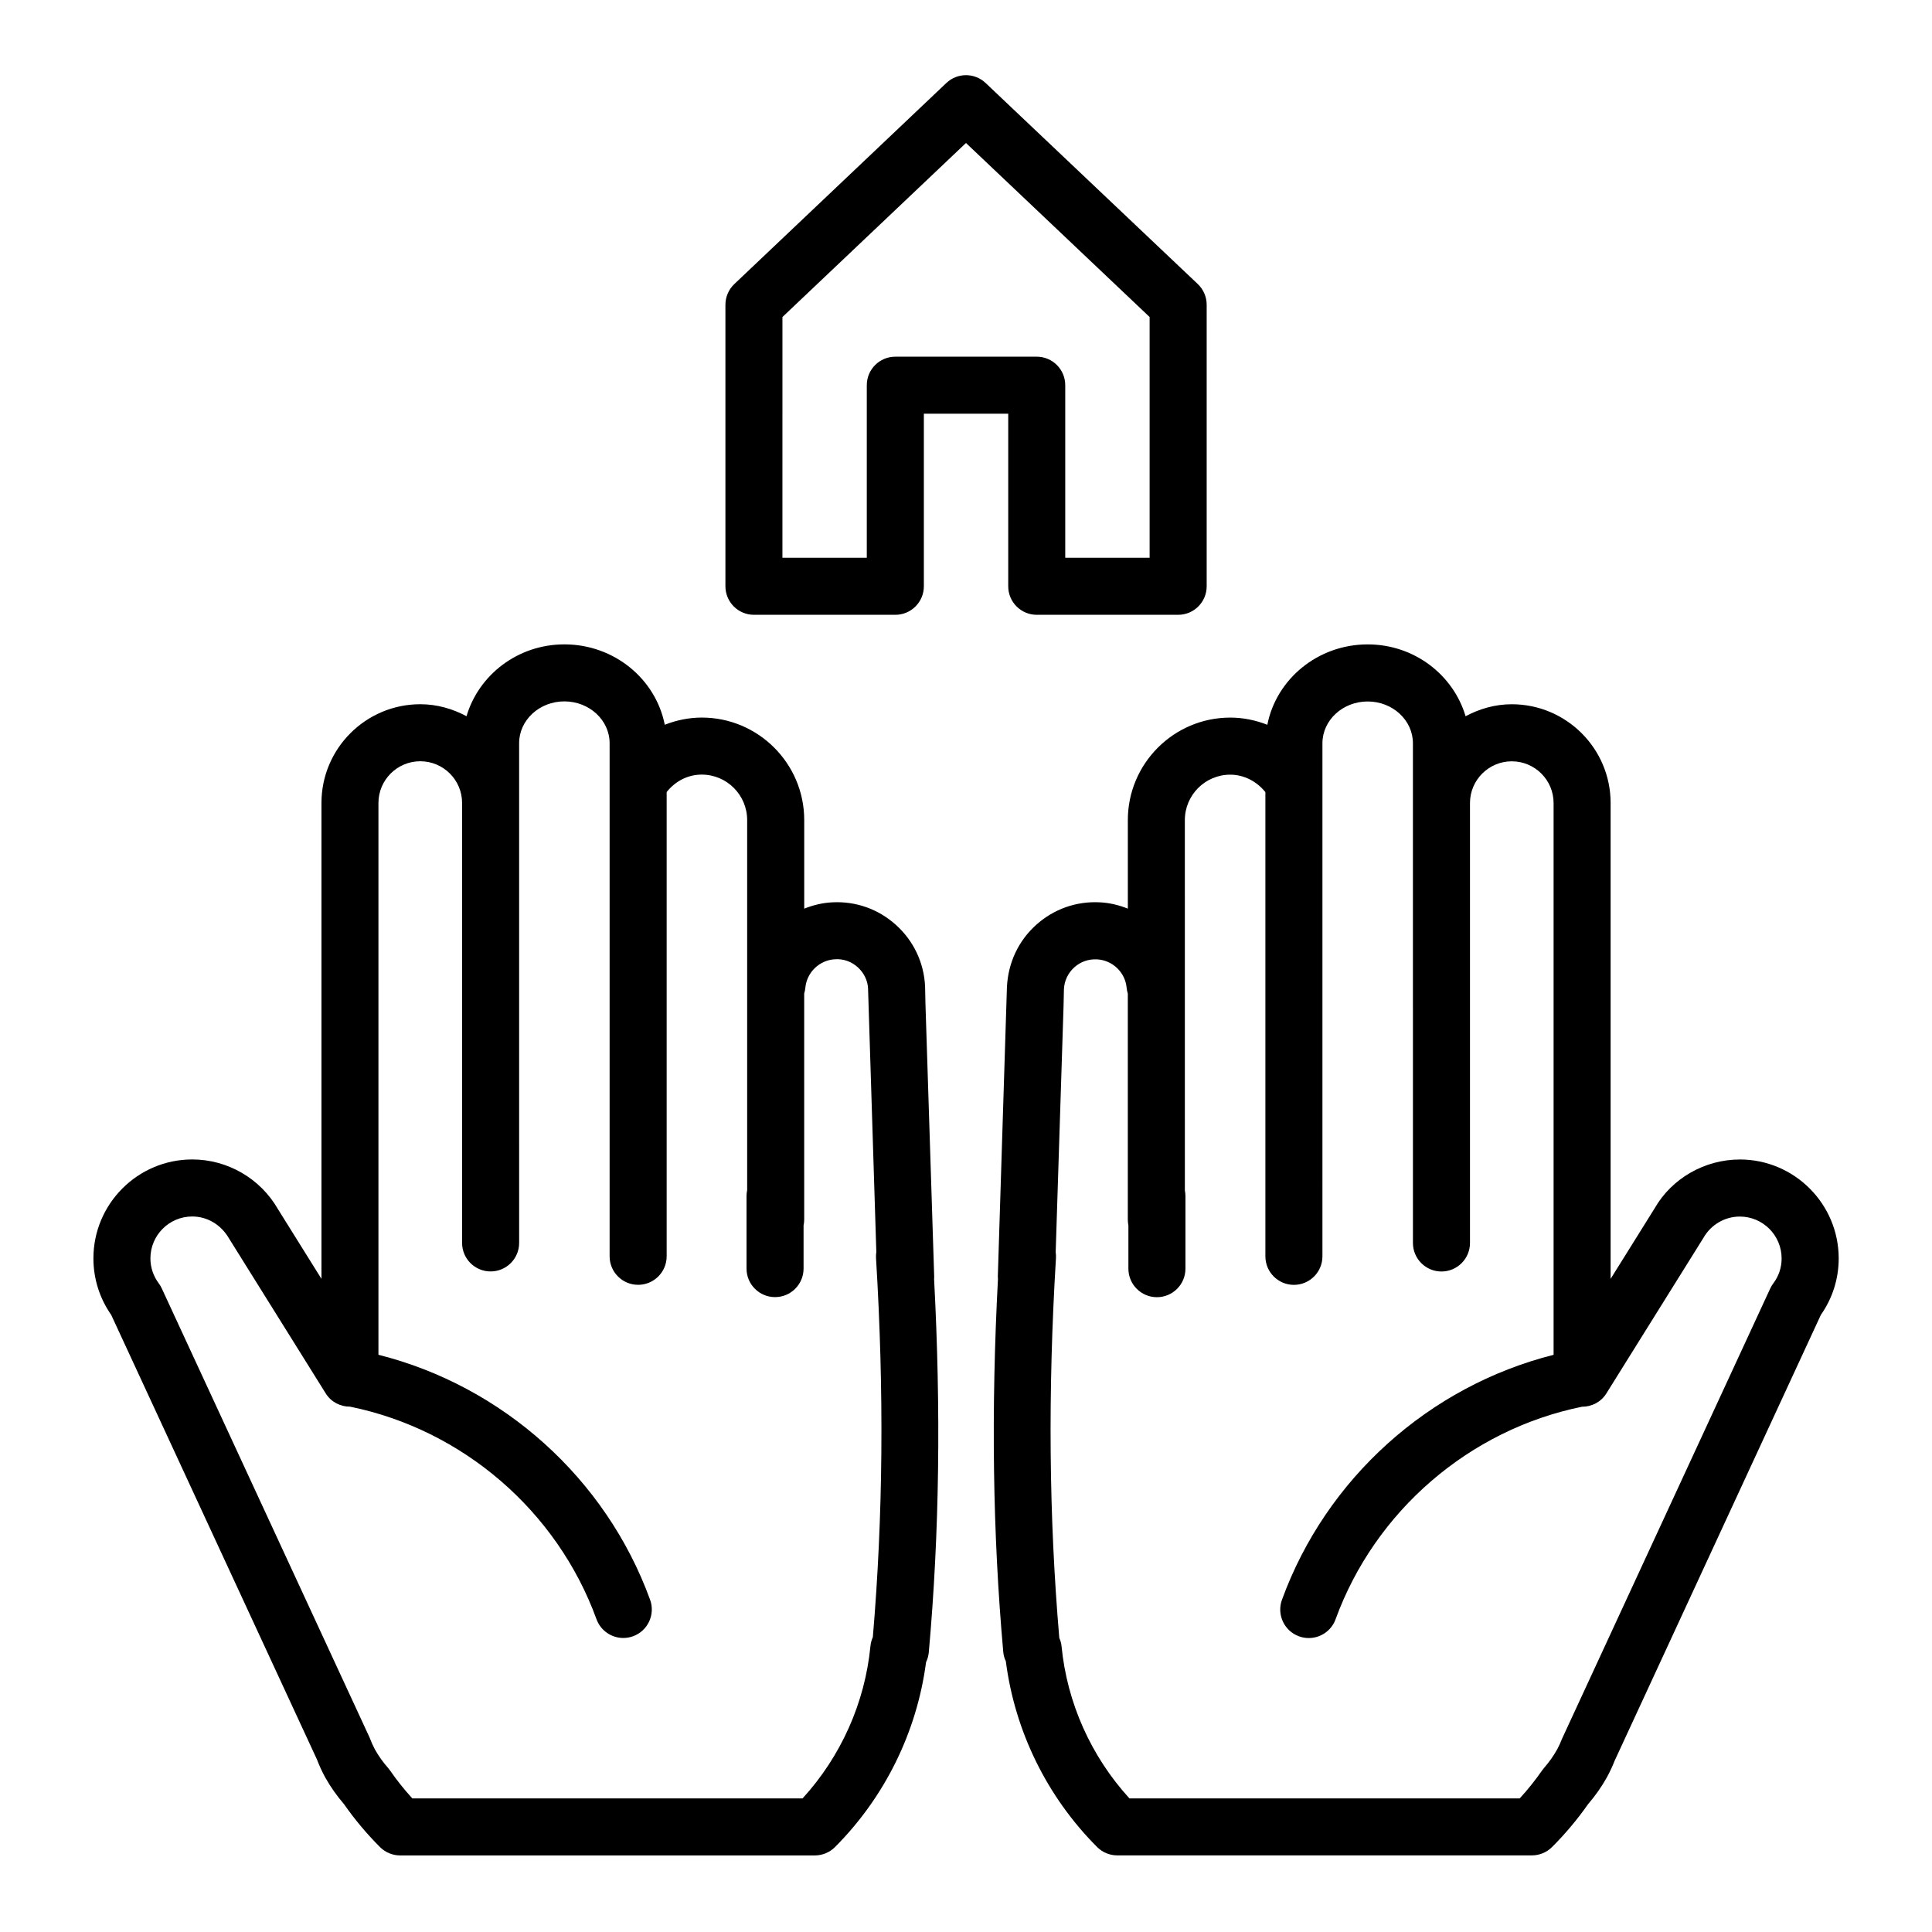<?xml version="1.0" encoding="UTF-8"?>
<!-- The Best Svg Icon site in the world: iconSvg.co, Visit us! https://iconsvg.co -->
<svg fill="#000000" width="800px" height="800px" version="1.1" viewBox="144 144 512 512" xmlns="http://www.w3.org/2000/svg">
 <g>
  <path d="m605.06 451.28c-9.355 0-18.062 5.055-22.566 12.941l-11.664 18.691v-126.11c0-14.43-11.75-26.168-26.191-26.168-4.445 0-8.57 1.215-12.242 3.176-3.25-10.953-13.582-19.039-25.941-19.039-13.215 0-24.219 9.199-26.598 21.305-3.098-1.219-6.414-1.906-9.82-1.906-14.973 0-27.148 12.184-27.148 27.156v23.473c-2.324-0.926-4.797-1.543-7.394-1.672-6.266-0.336-12.246 1.785-16.898 5.969-4.672 4.195-7.418 9.965-7.75 16.465l-2.414 76.754c-0.004 0.195 0.031 0.383 0.039 0.578-1.832 34.762-1.426 67.262 1.41 98.969 0.082 0.84 0.312 1.641 0.676 2.383 2.379 18.531 10.902 35.934 24.188 49.238 1.414 1.422 3.34 2.215 5.352 2.215h109.87c2 0 3.926-0.797 5.344-2.211 3.5-3.5 6.707-7.316 9.531-11.348 1.941-2.262 3.598-4.621 4.934-7.019 0.059-0.102 0.109-0.195 0.168-0.297 0.785-1.461 1.48-2.984 1.906-4.109l54.695-118.26c3.094-4.398 4.727-9.559 4.727-14.984-0.012-14.438-11.766-26.195-26.211-26.195zm8.895 32.801c-0.316 0.43-0.594 0.887-0.82 1.371l-55.195 119.37c-0.359 0.926-0.762 1.824-1.219 2.684-0.023 0.047-0.047 0.09-0.07 0.125-0.902 1.637-2.07 3.289-3.481 4.914-0.18 0.207-0.352 0.43-0.516 0.66-1.789 2.578-3.773 5.059-5.914 7.394l-103.42 0.004c-10.184-11.145-16.547-25.355-18-40.352-0.074-0.762-0.281-1.484-0.594-2.16-2.75-32.137-3.043-65.098-0.887-100.67 0.035-0.539 0-1.074-0.074-1.586l2.09-65.297 0.098-4.402c0.109-2.231 1.094-4.293 2.754-5.785 1.641-1.477 3.773-2.227 6-2.109 4.102 0.203 7.477 3.426 7.859 7.5 0.051 0.543 0.16 1.066 0.316 1.578v59.883c0 0.523 0.055 1.039 0.156 1.535v11.473c0 4.172 3.387 7.559 7.559 7.559s7.559-3.387 7.559-7.559v-19.211c0-0.523-0.055-1.039-0.156-1.535l-0.004-98.125c0-6.641 5.394-12.043 12.035-12.043 3.648 0 7.031 1.785 9.309 4.629v103.62c0 0.012 0.004 0.02 0.004 0.031 0 0.012-0.004 0.02-0.004 0.031v19.336c0 4.172 3.387 7.559 7.559 7.559 4.172 0 7.559-3.387 7.559-7.559v-19.336c0-0.012-0.004-0.02-0.004-0.031 0-0.012 0.004-0.02 0.004-0.031v-116.57c0-6.109 5.379-11.078 11.996-11.078 6.609 0 11.984 4.969 11.984 11.078v69.832c0 0.016 0.004 0.031 0.004 0.051v62.543c0 4.172 3.387 7.559 7.559 7.559s7.559-3.387 7.559-7.559v-116.59c0-6.09 4.969-11.055 11.078-11.055s11.078 4.957 11.078 11.055v146.23c-32.965 8.305-60.27 32.754-71.984 64.914-1.43 3.918 0.59 8.262 4.516 9.688 0.855 0.312 1.727 0.457 2.59 0.457 3.082 0 5.984-1.906 7.098-4.969 10.461-28.707 35.457-50.25 65.305-56.332 2.57 0.012 5.027-1.234 6.445-3.5l25.781-41.316c1.977-3.445 5.648-5.582 9.598-5.582 6.109 0 11.082 4.977 11.082 11.098 0 2.402-0.758 4.688-2.191 6.586z"/>
  <path d="m391.57 482.32-2.309-72.125-0.105-4.848c-0.316-6.273-3.059-12.043-7.723-16.238-4.648-4.191-10.637-6.316-16.879-5.981-2.613 0.125-5.098 0.746-7.426 1.676v-23.484c0-14.973-12.176-27.156-27.141-27.156-3.406 0-6.723 0.691-9.82 1.906-2.379-12.113-13.383-21.305-26.598-21.305-12.359 0-22.695 8.086-25.941 19.039-3.672-1.961-7.801-3.176-12.246-3.176-14.445 0-26.191 11.738-26.191 26.168v126.11l-11.516-18.449c-4.656-8.137-13.359-13.191-22.727-13.191-14.445 0-26.191 11.758-26.191 26.215 0 5.394 1.629 10.555 4.711 14.973l54.527 117.82c0.613 1.586 1.301 3.125 2.106 4.606 0.051 0.09 0.102 0.176 0.152 0.266 1.359 2.418 3.023 4.769 4.938 7.004 2.801 4.016 6 7.828 9.516 11.348 1.414 1.414 3.34 2.211 5.344 2.211h109.88c2.004 0 3.934-0.797 5.352-2.215 13.215-13.246 21.719-30.551 24.133-49 0.395-0.812 0.641-1.699 0.727-2.625 2.832-31.699 3.234-64.191 1.402-98.941 0-0.207 0.039-0.398 0.031-0.605zm-16.266 95.559c-0.332 0.742-0.551 1.543-0.629 2.371-1.457 14.992-7.809 29.207-17.984 40.344l-103.42 0.004c-2.141-2.344-4.117-4.816-5.891-7.387-0.168-0.238-0.344-0.469-0.535-0.691-1.391-1.582-2.562-3.234-3.492-4.914-0.023-0.047-0.051-0.098-0.074-0.137-0.453-0.852-0.848-1.762-1.375-3.094l-55.031-118.93c-0.215-0.48-0.488-0.934-0.805-1.352-1.441-1.934-2.207-4.223-2.207-6.613 0-6.121 4.969-11.098 11.078-11.098 3.953 0 7.637 2.141 9.758 5.828l25.633 41.07c1.41 2.262 3.875 3.512 6.438 3.5 29.855 6.082 54.859 27.617 65.312 56.332 1.117 3.062 4.016 4.969 7.098 4.969 0.855 0 1.734-0.145 2.586-0.457 3.926-1.426 5.945-5.769 4.516-9.688-11.715-32.156-39.023-56.602-71.988-64.91v-146.23c0-6.09 4.969-11.055 11.078-11.055 6.117 0 11.09 4.957 11.09 11.055v116.59c0 4.172 3.379 7.559 7.559 7.559 4.176 0 7.559-3.387 7.559-7.559l-0.004-62.598v-69.836c0-6.109 5.375-11.078 11.984-11.078 6.613 0 11.996 4.969 11.996 11.078v116.58 0.031 0.031 19.336c0 4.172 3.379 7.559 7.559 7.559 4.176 0 7.559-3.387 7.559-7.559v-19.336-0.031-0.031-103.63c2.277-2.875 5.602-4.625 9.305-4.625 6.629 0 12.027 5.402 12.027 12.043v98.086c-0.105 0.508-0.168 1.031-0.168 1.57v19.211c0 4.172 3.379 7.559 7.559 7.559 4.176 0 7.559-3.387 7.559-7.559v-11.441c0.105-0.504 0.168-1.027 0.168-1.566l-0.004-59.902c0.152-0.492 0.262-1.004 0.312-1.543 0.387-4.086 3.762-7.32 7.891-7.523 2.223-0.141 4.336 0.629 5.984 2.109 1.656 1.492 2.629 3.543 2.734 5.559l2.195 69.898c-0.082 0.523-0.117 1.066-0.082 1.617 2.164 35.5 1.883 68.398-0.844 100.48z"/>
  <path d="m343.8 306.93h37.473c4.176 0 7.559-3.379 7.559-7.559v-45.73h22.359v45.73c0 4.176 3.387 7.559 7.559 7.559h37.473c4.172 0 7.559-3.379 7.559-7.559v-74.609c0-2.074-0.852-4.062-2.359-5.488l-56.227-53.281c-2.922-2.762-7.488-2.762-10.398 0l-56.195 53.285c-1.5 1.426-2.359 3.41-2.359 5.481v74.609c0.004 4.176 3.383 7.562 7.559 7.562zm7.559-78.918 48.637-46.117 48.664 46.117v63.801h-22.359v-45.73c0-4.176-3.387-7.559-7.559-7.559h-37.473c-4.176 0-7.559 3.379-7.559 7.559v45.73h-22.359l0.004-63.801z"/>
 </g>
</svg>